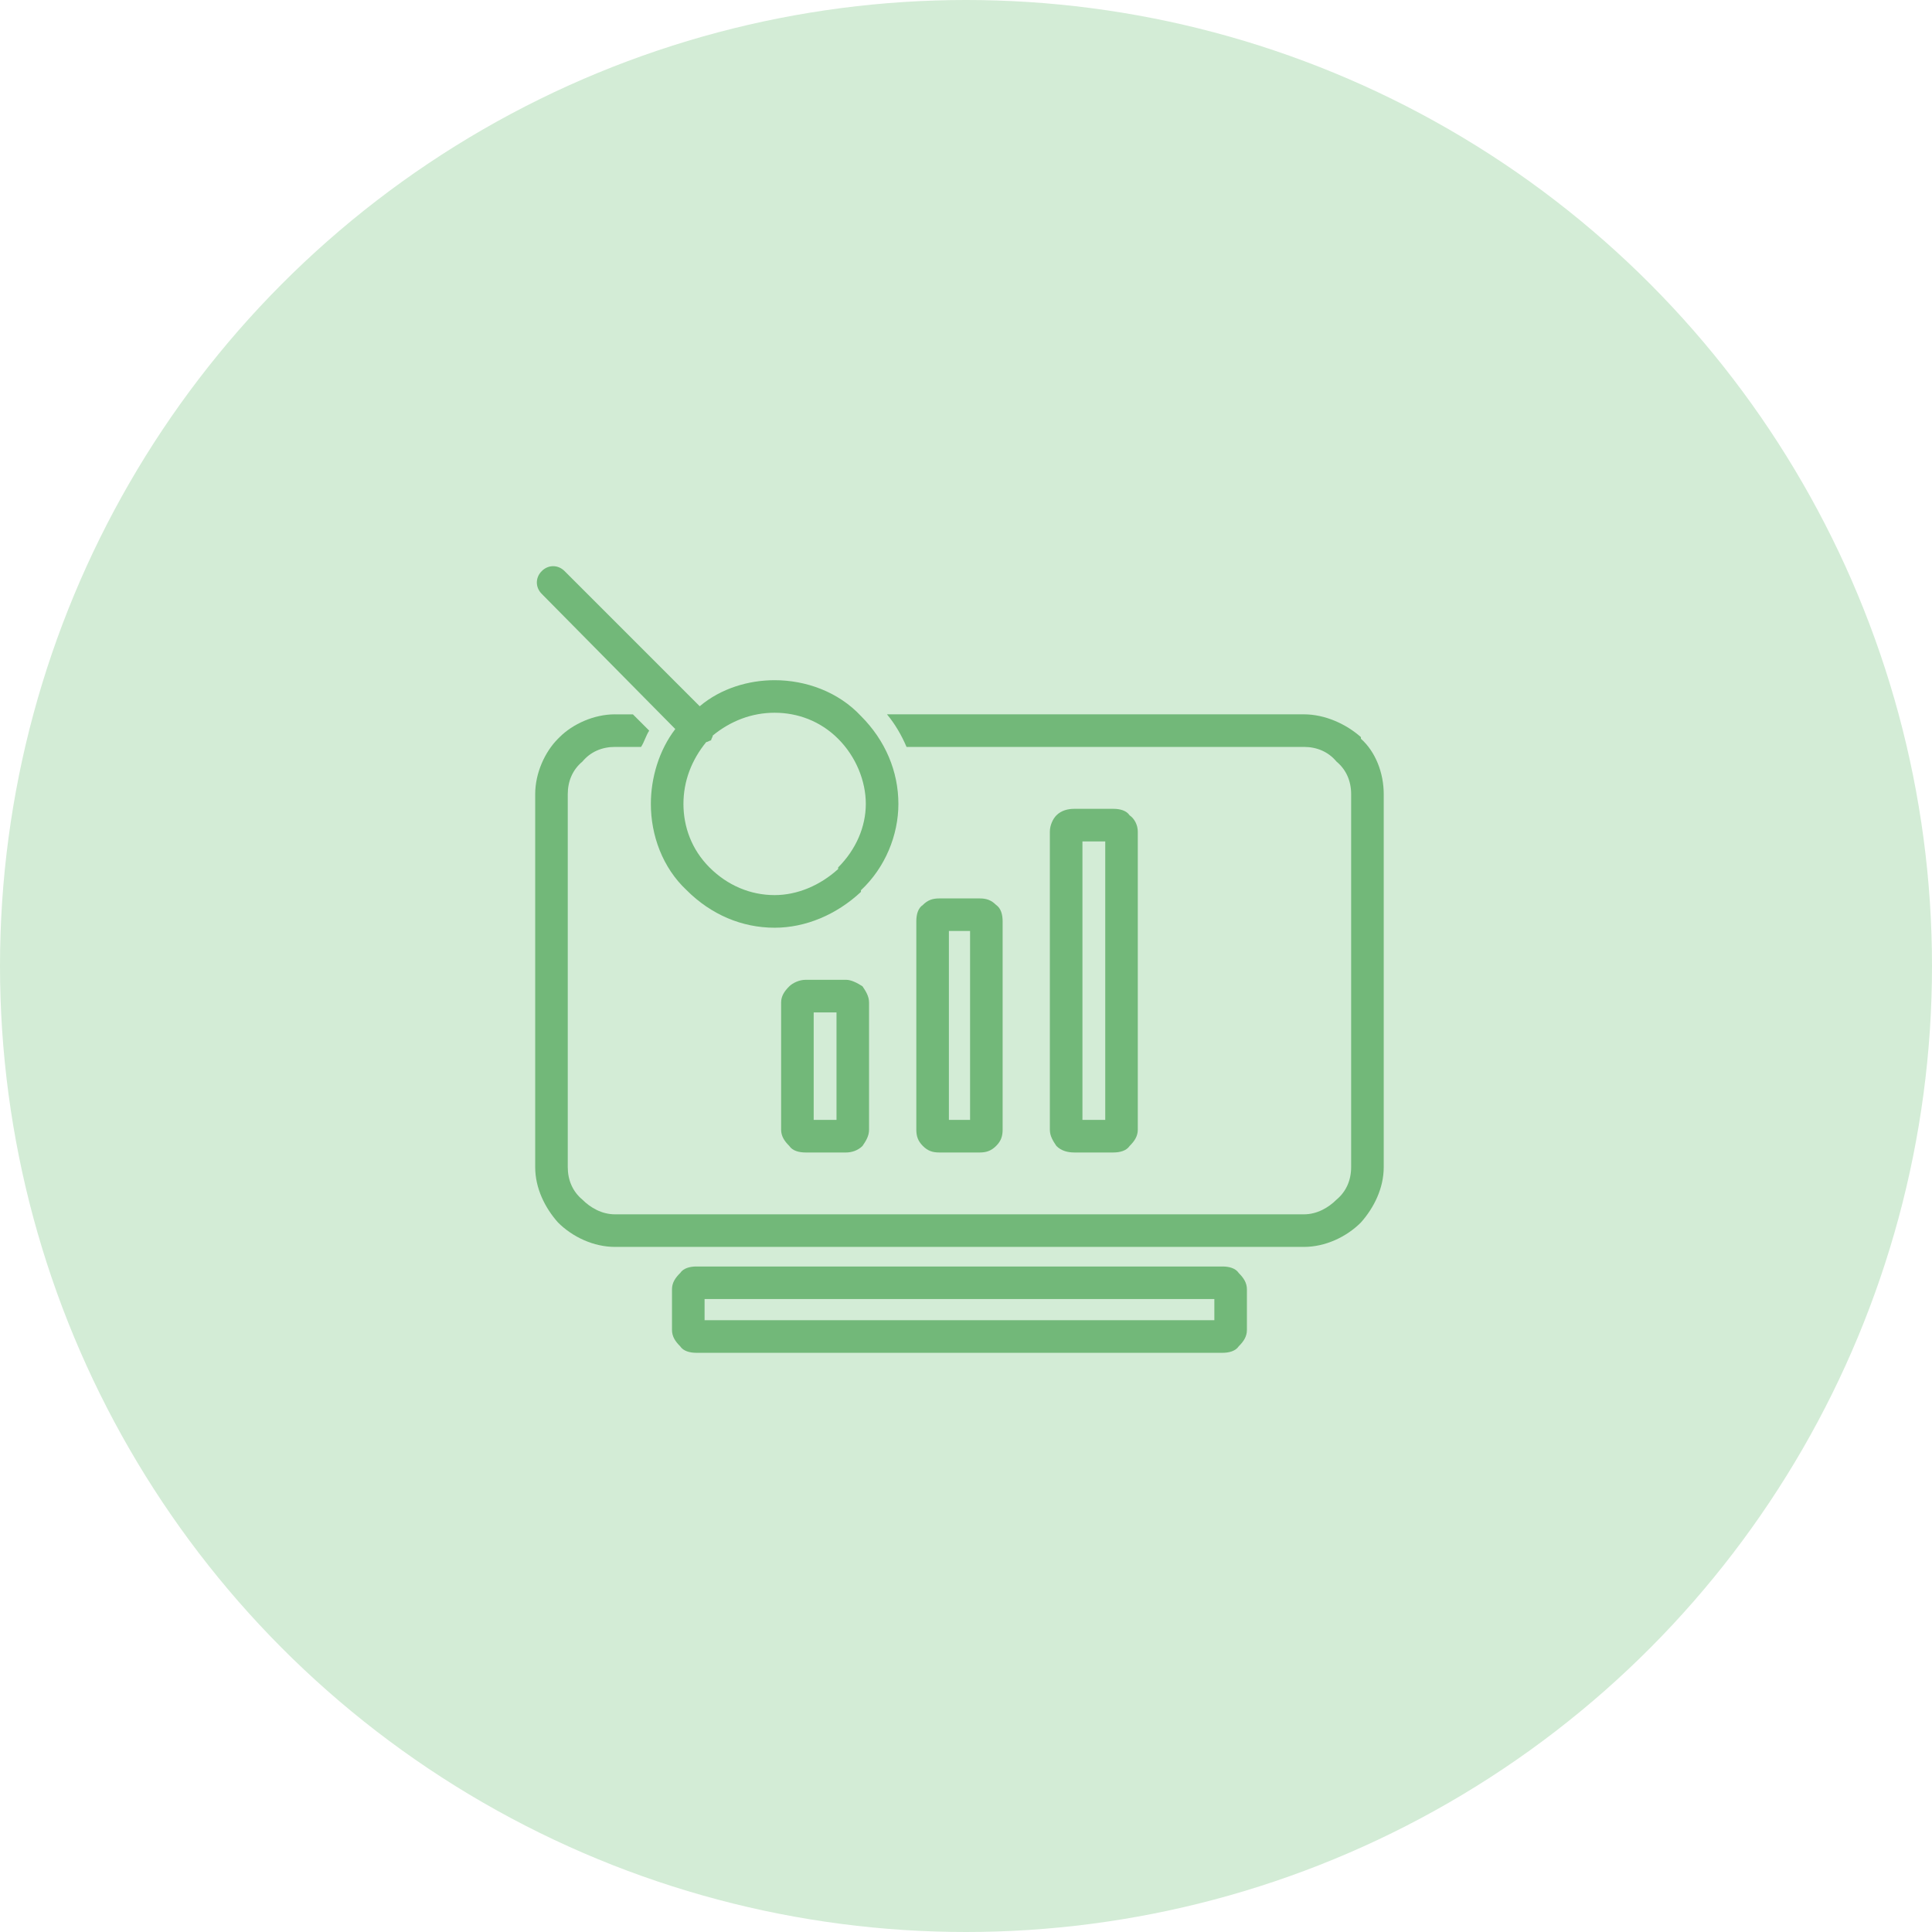 <?xml version="1.0" encoding="UTF-8" standalone="no"?><svg width="148" height="148" viewBox="0 0 148 148" fill="none" xmlns="http://www.w3.org/2000/svg">
    <circle cx="74" cy="74" r="74" fill="#D3ECD6"/>
    <g clip-path="url(#clip0)">
        <path d="M47.114 54.724H48.485L49.732 55.97C49.483 56.343 49.358 56.844 49.107 57.217H47.111C46.114 57.217 45.24 57.59 44.616 58.339C43.867 58.964 43.493 59.837 43.493 60.835V89.404C43.493 90.402 43.867 91.276 44.616 91.9C45.24 92.525 46.114 93.023 47.111 93.023H99.886C100.883 93.023 101.757 92.522 102.381 91.9C103.13 91.276 103.504 90.402 103.504 89.404V60.835C103.504 59.837 103.131 58.964 102.381 58.339C101.757 57.59 100.883 57.217 99.886 57.217H69.445C69.072 56.343 68.571 55.47 67.947 54.721H99.886C101.508 54.721 103.131 55.47 104.253 56.468V56.592C105.375 57.59 106 59.213 106 60.835V89.405C106 91.027 105.251 92.522 104.253 93.647C103.131 94.77 101.508 95.519 99.886 95.519H47.112C45.489 95.519 43.867 94.77 42.744 93.647C41.747 92.525 40.998 91.027 40.998 89.405V60.835C40.998 59.213 41.747 57.59 42.744 56.592L42.869 56.468C43.867 55.47 45.489 54.721 47.112 54.721L47.114 54.724Z" fill="#72B879"/>
        <path d="M53.974 101.135H93.025V99.513H53.974V101.135ZM93.647 103.631H53.35C52.85 103.631 52.352 103.507 52.103 103.131C51.73 102.758 51.478 102.382 51.478 101.884V98.766C51.478 98.266 51.727 97.893 52.103 97.52C52.352 97.147 52.852 97.019 53.35 97.019H93.647C94.147 97.019 94.645 97.144 94.894 97.52C95.267 97.893 95.519 98.269 95.519 98.766V101.884C95.519 102.385 95.27 102.758 94.894 103.131C94.645 103.504 94.145 103.631 93.647 103.631Z" fill="#72B879"/>
        <path d="M62.333 77.555V85.789H64.08V77.555H62.333ZM59.837 86.538V76.805C59.837 76.305 60.086 75.932 60.462 75.559C60.711 75.31 61.211 75.058 61.709 75.058H64.826C65.2 75.058 65.7 75.307 66.073 75.559C66.322 75.932 66.573 76.308 66.573 76.805V86.538C66.573 87.038 66.325 87.411 66.073 87.784C65.7 88.158 65.2 88.285 64.826 88.285H61.709C61.208 88.285 60.711 88.16 60.462 87.784C60.089 87.411 59.837 87.035 59.837 86.538Z" fill="#72B879"/>
        <path d="M72.69 71.317V85.79H74.312V71.317H72.69ZM70.194 86.538V70.57C70.194 70.07 70.319 69.573 70.694 69.324C71.067 68.951 71.443 68.824 71.941 68.824H75.059C75.559 68.824 75.932 68.948 76.306 69.324C76.679 69.573 76.806 70.073 76.806 70.57V86.538C76.806 87.039 76.681 87.412 76.306 87.785C75.932 88.158 75.557 88.285 75.059 88.285H71.941C71.441 88.285 71.067 88.161 70.694 87.785C70.321 87.412 70.194 87.036 70.194 86.538Z" fill="#72B879"/>
        <path d="M82.92 64.456V85.789H84.667V64.456H82.92ZM80.424 86.538V63.707C80.424 63.207 80.673 62.709 80.924 62.46C81.297 62.087 81.797 61.96 82.295 61.96H85.289C85.789 61.96 86.287 62.085 86.535 62.46C86.909 62.709 87.16 63.209 87.16 63.707V86.538C87.16 87.038 86.911 87.412 86.535 87.785C86.287 88.158 85.786 88.285 85.289 88.285H82.295C81.795 88.285 81.297 88.161 80.924 87.785C80.675 87.412 80.424 87.036 80.424 86.538Z" fill="#72B879"/>
        <path d="M65.952 68.323C64.08 70.07 61.709 71.068 59.34 71.068C56.844 71.068 54.475 70.07 52.604 68.198C50.733 66.451 49.859 63.956 49.859 61.587C49.859 59.591 50.484 57.471 51.73 55.848L41.501 45.494C41 44.994 41 44.247 41.501 43.747C42.001 43.247 42.747 43.247 43.248 43.747L53.602 54.102C55.224 52.73 57.345 52.106 59.34 52.106C61.712 52.106 64.205 52.979 65.952 54.85C67.823 56.722 68.821 59.093 68.821 61.587C68.821 63.958 67.823 66.451 65.952 68.198L65.952 68.323ZM54.599 56.346C54.599 56.47 54.475 56.595 54.475 56.719C54.35 56.719 54.226 56.844 54.102 56.844C52.979 58.215 52.355 59.837 52.355 61.584C52.355 63.331 52.979 65.078 54.35 66.449C55.722 67.82 57.468 68.569 59.34 68.569C61.087 68.569 62.834 67.82 64.205 66.573V66.449C65.576 65.078 66.325 63.331 66.325 61.584C66.325 59.837 65.576 57.966 64.205 56.595C62.834 55.224 61.087 54.599 59.34 54.599C57.593 54.599 55.97 55.224 54.599 56.346L54.599 56.346Z" fill="#72B879"/>
    </g>
    <defs>
        <clipPath id="clip0">
            <rect width="65" height="65" fill="white" transform="translate(41 41)"/>
        </clipPath>
    </defs>
</svg>
